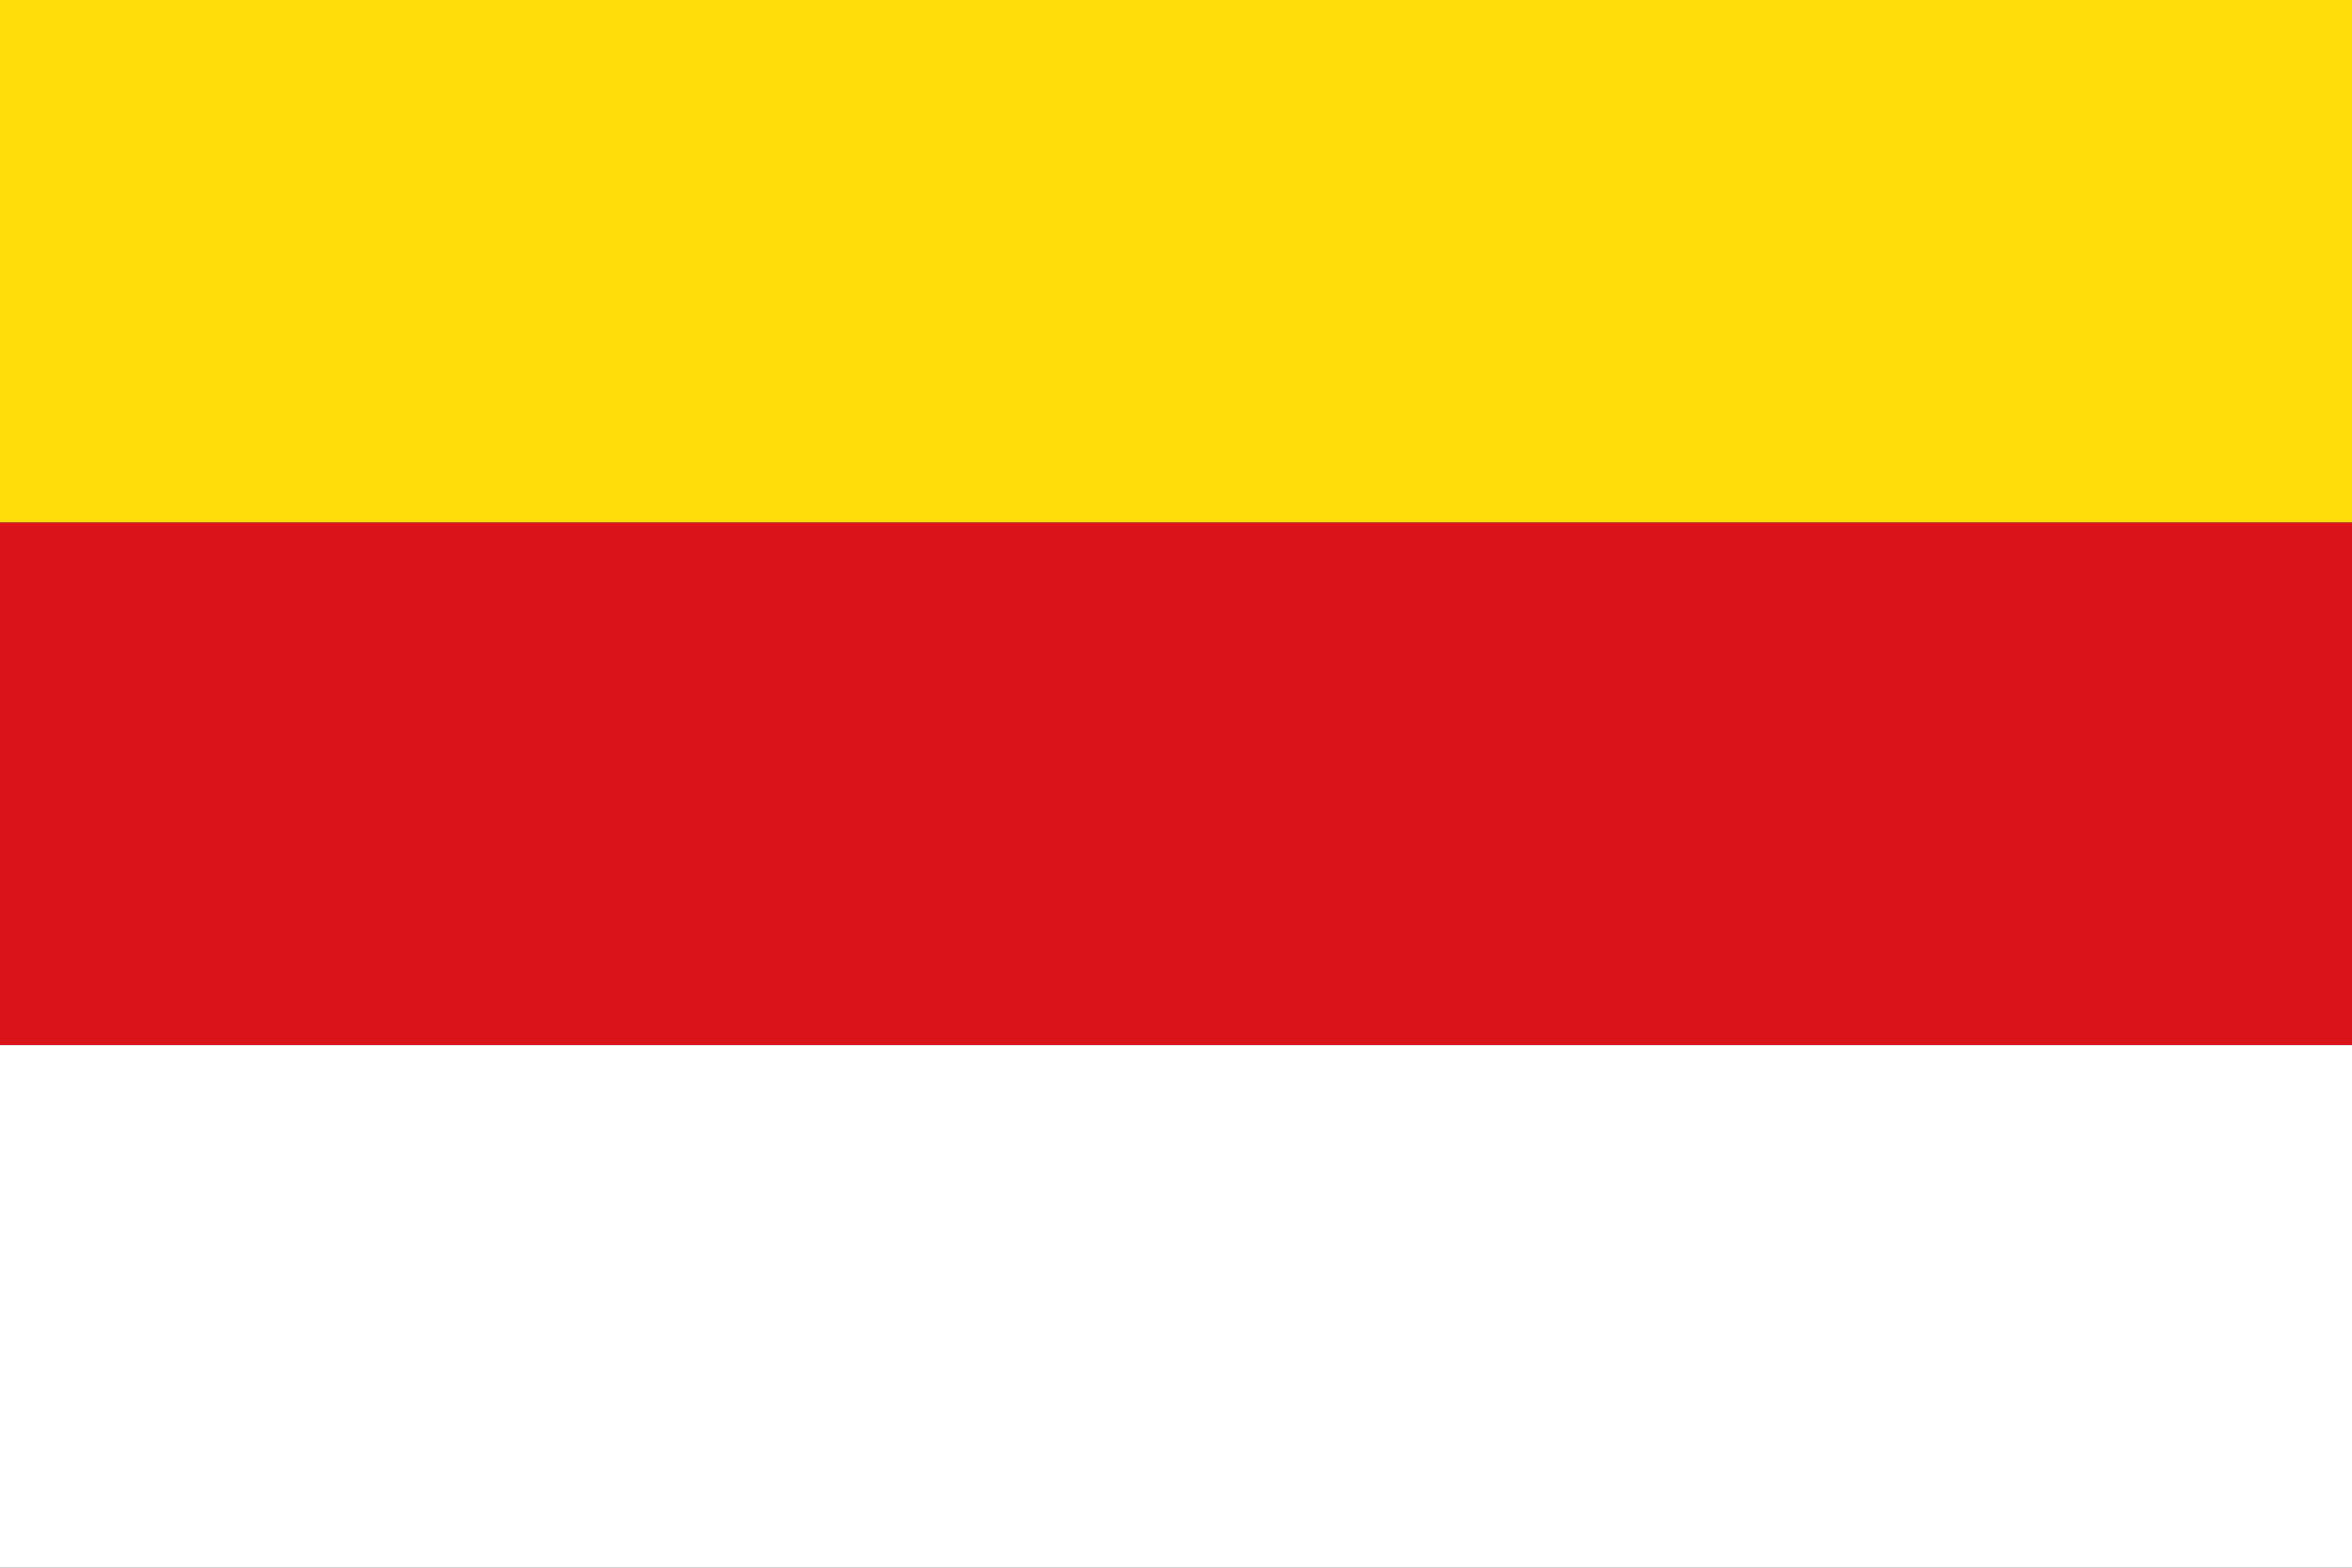 <svg height="600" width="900" xmlns="http://www.w3.org/2000/svg"><rect width="100%" height="100%" fill="#333333" stroke="none"/><path d="M0 0h900v200H0z" fill="#fcdd09"/><path d="M0 200h900v200H0z" fill="#da121a"/><path d="M0 400h900v200H0z" fill="#fff"/></svg>